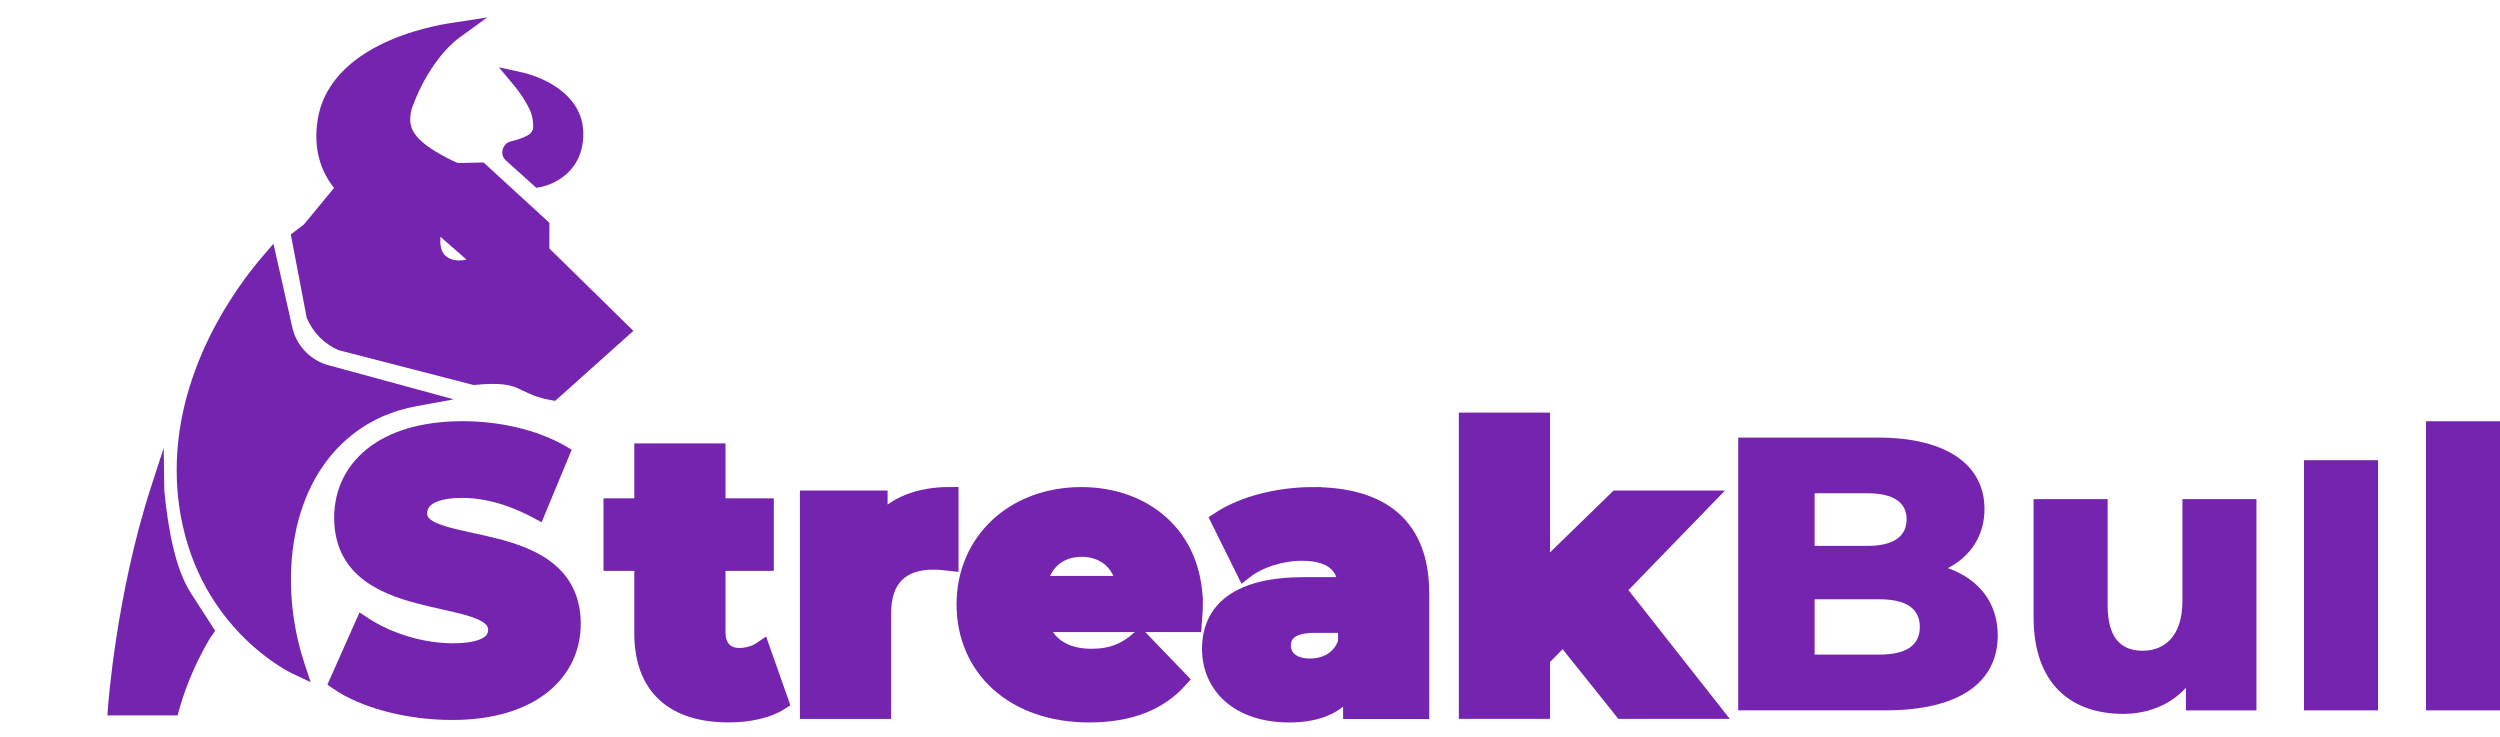<svg width="434" height="128" viewBox="0 0 434 128" fill="none" xmlns="http://www.w3.org/2000/svg">
<path d="M80.316 73.119C73.102 73.119 67.536 74.888 63.74 77.92C59.915 80.974 58.01 85.22 58.01 89.852C58.01 94.668 59.885 98.021 62.73 100.361C65.495 102.636 69.099 103.891 72.486 104.78C73.916 105.156 75.348 105.476 76.687 105.775C76.944 105.832 77.197 105.888 77.446 105.944C79.016 106.298 80.416 106.628 81.595 107.01C82.793 107.398 83.625 107.797 84.139 108.217C84.596 108.592 84.743 108.926 84.743 109.328C84.743 109.886 84.538 110.365 83.752 110.796C82.85 111.29 81.234 111.671 78.574 111.671C73.368 111.671 67.805 109.879 63.879 107.283L62.414 106.314L56.836 118.849L57.843 119.552C62.599 122.866 70.582 124.987 78.507 124.987C85.727 124.987 91.293 123.183 95.087 120.145C98.904 117.088 100.817 112.864 100.817 108.322C100.817 103.536 98.945 100.203 96.105 97.88C93.345 95.621 89.749 94.38 86.369 93.507C84.895 93.127 83.422 92.807 82.048 92.509C81.836 92.463 81.626 92.418 81.418 92.372C79.85 92.03 78.452 91.712 77.273 91.345C76.074 90.972 75.243 90.59 74.731 90.186C74.277 89.828 74.152 89.525 74.152 89.178C74.152 88.501 74.402 87.921 75.166 87.436C76.022 86.891 77.591 86.436 80.253 86.436C82.738 86.436 85.383 86.914 88.13 87.898L88.131 87.899C89.592 88.421 91.079 89.083 92.577 89.887L94.025 90.665L99.249 78.068L98.121 77.415C93.208 74.568 86.626 73.119 80.316 73.119Z" fill="#7524AF"/>
<path fill-rule="evenodd" clip-rule="evenodd" d="M50.688 56.589L47.472 42.305L45.543 44.558C41.121 49.721 29.992 64.589 30.705 83.307V83.365L30.706 83.394C30.776 85.175 30.95 86.988 31.254 88.833L31.255 88.838L31.256 88.843C31.27 88.928 31.285 89.012 31.299 89.094L31.299 89.095L31.3 89.097C31.314 89.18 31.328 89.261 31.342 89.343C31.354 89.414 31.388 89.592 31.411 89.717C31.423 89.781 31.432 89.832 31.435 89.846L31.436 89.855L31.438 89.863C31.5 90.195 31.566 90.534 31.643 90.878C31.659 90.953 31.675 91.028 31.689 91.092L31.69 91.096C31.706 91.169 31.72 91.231 31.732 91.289L31.75 91.375L31.76 91.405C35.912 109.869 50.416 116.771 50.794 116.949L53.926 118.423L52.84 115.136C52.664 114.606 52.501 114.07 52.341 113.522C48.549 100.412 50.233 84.064 61.207 75.419L61.208 75.419C64.609 72.737 68.369 71.235 72.341 70.507L78.771 69.327L57.262 63.466H57.233C53.92 62.641 51.361 59.964 50.692 56.606L50.688 56.589Z" fill="#7524AF"/>
<path fill-rule="evenodd" clip-rule="evenodd" d="M79.601 6.642L84.586 3.025L78.5 3.968C78.5 3.968 78.49 3.969 78.426 3.978C78.374 3.985 78.303 3.995 78.215 4.008C78.038 4.034 77.795 4.072 77.493 4.124C76.89 4.226 76.055 4.383 75.061 4.612C73.077 5.067 70.436 5.81 67.727 6.979C62.386 9.283 56.352 13.439 55.162 20.715C54.308 25.914 55.759 29.812 57.988 32.623L52.754 38.976L50.482 40.698L53.243 55.158L53.308 55.307C54.351 57.731 56.25 59.659 58.652 60.733L58.766 60.784L82.227 66.84L82.487 66.815C86.822 66.4 88.513 66.82 89.767 67.343C90.076 67.472 90.398 67.629 90.749 67.801C91.876 68.353 93.312 69.055 95.666 69.465L96.376 69.589L109.955 57.44L95.369 43.134L95.373 38.675L83.943 28.206L79.566 28.299C79.098 28.163 78.318 27.804 77.465 27.351C76.576 26.878 75.785 26.401 75.553 26.258L75.548 26.255L75.543 26.252C73.564 25.051 71.818 23.6 71.351 21.867L71.351 21.867C71.114 20.987 71.194 19.967 71.479 18.859C74.586 10.215 79.451 6.749 79.598 6.644L79.601 6.642ZM77.165 44.25C76.346 43.269 76.409 41.9 76.459 41.107L81.011 45.086C79.993 45.233 78.465 45.49 77.165 44.25Z" fill="#7524AF"/>
<path fill-rule="evenodd" clip-rule="evenodd" d="M90.897 12.63L90.894 12.629L86.61 11.684L89.419 15.054C89.689 15.379 90.041 15.86 90.34 16.286C90.486 16.494 90.614 16.679 90.704 16.812C90.75 16.879 90.786 16.932 90.81 16.969L90.829 16.997C91.743 18.504 92.322 19.487 92.488 20.867L92.489 20.87C92.526 21.178 92.561 21.552 92.561 21.901C92.56 22.074 92.551 22.22 92.536 22.335C92.521 22.443 92.505 22.488 92.505 22.488L92.505 22.487C92.341 22.869 92.161 23.09 91.96 23.259C91.736 23.447 91.426 23.622 90.918 23.84L90.915 23.841L90.912 23.843C90.912 23.843 90.911 23.843 90.909 23.844C90.908 23.845 90.906 23.845 90.905 23.845C90.9 23.848 90.894 23.85 90.885 23.854C90.868 23.861 90.845 23.87 90.816 23.881C90.76 23.903 90.686 23.931 90.6 23.963C90.427 24.026 90.209 24.104 89.977 24.181C89.484 24.346 89.025 24.477 88.771 24.519C88.294 24.595 87.976 24.864 87.844 24.987C87.666 25.153 87.504 25.366 87.385 25.614C87.137 26.134 87.016 27.051 87.745 27.779L87.773 27.807L93.098 32.598L93.813 32.477L93.815 32.476L93.857 32.469C93.877 32.465 93.904 32.46 93.937 32.453C94.001 32.44 94.089 32.42 94.196 32.394C94.41 32.34 94.705 32.258 95.053 32.135C95.744 31.891 96.672 31.48 97.602 30.808C99.517 29.424 101.356 26.981 101.258 22.963C101.158 18.756 98.342 16.143 95.874 14.666C94.623 13.918 93.39 13.413 92.476 13.096C92.016 12.936 91.632 12.822 91.357 12.746C91.22 12.709 91.109 12.681 91.031 12.661C90.992 12.652 90.96 12.644 90.937 12.639C90.926 12.636 90.917 12.634 90.909 12.632L90.9 12.63L90.897 12.63L90.896 12.629C90.895 12.629 90.897 12.63 90.897 12.63Z" fill="#7524AF"/>
<path fill-rule="evenodd" clip-rule="evenodd" d="M28.522 85.136L28.418 77.77L26.219 84.541C23.19 93.869 21.327 103.38 20.222 110.545C19.668 114.131 19.303 117.138 19.077 119.25C18.963 120.307 18.884 121.14 18.834 121.711C18.808 121.997 18.79 122.217 18.778 122.366C18.772 122.441 18.767 122.498 18.764 122.537L18.761 122.581L18.76 122.598C18.76 122.598 18.76 122.598 20.243 122.706L18.76 122.598L18.644 124.194H30.824L31.128 123.106C32.474 118.281 34.63 113.841 36.466 110.781L37.353 109.5C37.353 109.5 36.071 107.5 33.196 103.062C30.321 98.625 29.148 91.503 28.522 85.136Z" fill="#7524AF"/>
<path d="M338.15 98.624C342.208 96.527 344.507 92.873 344.507 88.343C344.507 81.035 338.419 75.965 325.974 75.965H301.754V123.317H327.324C340.039 123.317 346.806 118.511 346.806 110.327C346.806 104.576 343.49 100.518 338.145 98.624H338.15ZM315.018 85.634H324.22C328.683 85.634 330.987 87.191 330.987 90.165C330.987 93.138 328.688 94.763 324.22 94.763H315.018V85.629V85.634ZM326.244 113.638H315.018V104.032H326.244C330.842 104.032 333.281 105.589 333.281 108.837C333.281 112.086 330.842 113.638 326.244 113.638Z" fill="#7524AF"/>
<path d="M378.869 86.649V104.305C378.869 110.46 375.76 112.967 371.971 112.967C368.183 112.967 365.884 110.735 365.884 105.052V86.654H353.029V107.149C353.029 118.784 359.589 123.927 368.588 123.927C372.781 123.927 376.705 122.438 379.476 119.397V123.32H391.719V86.654H378.869V86.649Z" fill="#7524AF"/>
<path d="M399.976 79.888V123.316H412.826V79.888H399.976Z" fill="#7524AF"/>
<path d="M421.15 73.127V123.318H434V73.127H421.15Z" fill="#7524AF"/>
<path d="M132.237 112.825C131.153 113.567 129.735 113.977 128.314 113.977C126.014 113.977 124.458 112.488 124.458 109.784V97.608H132.844V88.002H124.458V78.468H111.603V88.002H106.257V97.608H111.603V109.919C111.603 119.318 117.083 123.921 126.487 123.921C129.87 123.921 133.187 123.246 135.413 121.824L132.237 112.825Z" fill="#7524AF" stroke="#7524AF" stroke-width="2.98" stroke-miterlimit="10"/>
<path d="M152.597 91.043V86.647H140.354V123.313H153.209V106.467C153.209 100.041 156.795 97.4 162.001 97.4C162.945 97.4 163.76 97.468 164.907 97.603V86.034C159.494 86.034 155.233 87.726 152.597 91.038V91.043Z" fill="#7524AF" stroke="#7524AF" stroke-width="2.98" stroke-miterlimit="10"/>
<path d="M207.324 105.056C207.324 92.948 198.532 86.046 187.707 86.046C176.139 86.046 167.549 93.893 167.549 104.921C167.549 115.949 176.004 123.926 189.061 123.926C196.031 123.926 201.169 121.897 204.688 117.973L197.92 110.936C195.419 113.1 193.052 114.117 189.466 114.117C184.733 114.117 181.552 111.953 180.472 108.232H207.127C207.194 107.22 207.329 106.001 207.329 105.056H207.324ZM180.265 101.47C181.007 97.614 183.783 95.175 187.774 95.175C191.765 95.175 194.609 97.614 195.284 101.47H180.265Z" fill="#7524AF" stroke="#7524AF" stroke-width="2.98" stroke-miterlimit="10"/>
<path d="M227.887 86.046C222.136 86.046 215.914 87.535 211.72 90.307L216.049 99.036C218.555 97.074 222.474 95.859 225.992 95.859C231.063 95.859 233.569 97.956 233.772 101.677H226.465C215.099 101.677 210.163 105.87 210.163 112.638C210.163 118.995 215.032 123.931 223.823 123.931C229.169 123.931 232.822 122.104 234.649 118.586V123.324H246.622V102.959C246.622 91.324 239.787 86.05 227.887 86.05V86.046ZM233.772 111.548C232.76 114.455 230.253 115.809 227.414 115.809C224.368 115.809 222.609 114.252 222.609 112.088C222.609 109.924 224.098 108.372 228.224 108.372H233.772V111.548Z" fill="#7524AF" stroke="#7524AF" stroke-width="2.98" stroke-miterlimit="10"/>
<path d="M280.719 102.343L295.936 86.649H280.719L267.594 99.431V73.119H254.744V123.31H267.594V114.311L271.383 110.455L281.664 123.31H297.223L280.719 102.338V102.343Z" fill="#7524AF" stroke="#7524AF" stroke-width="2.98" stroke-miterlimit="10"/>
</svg>
